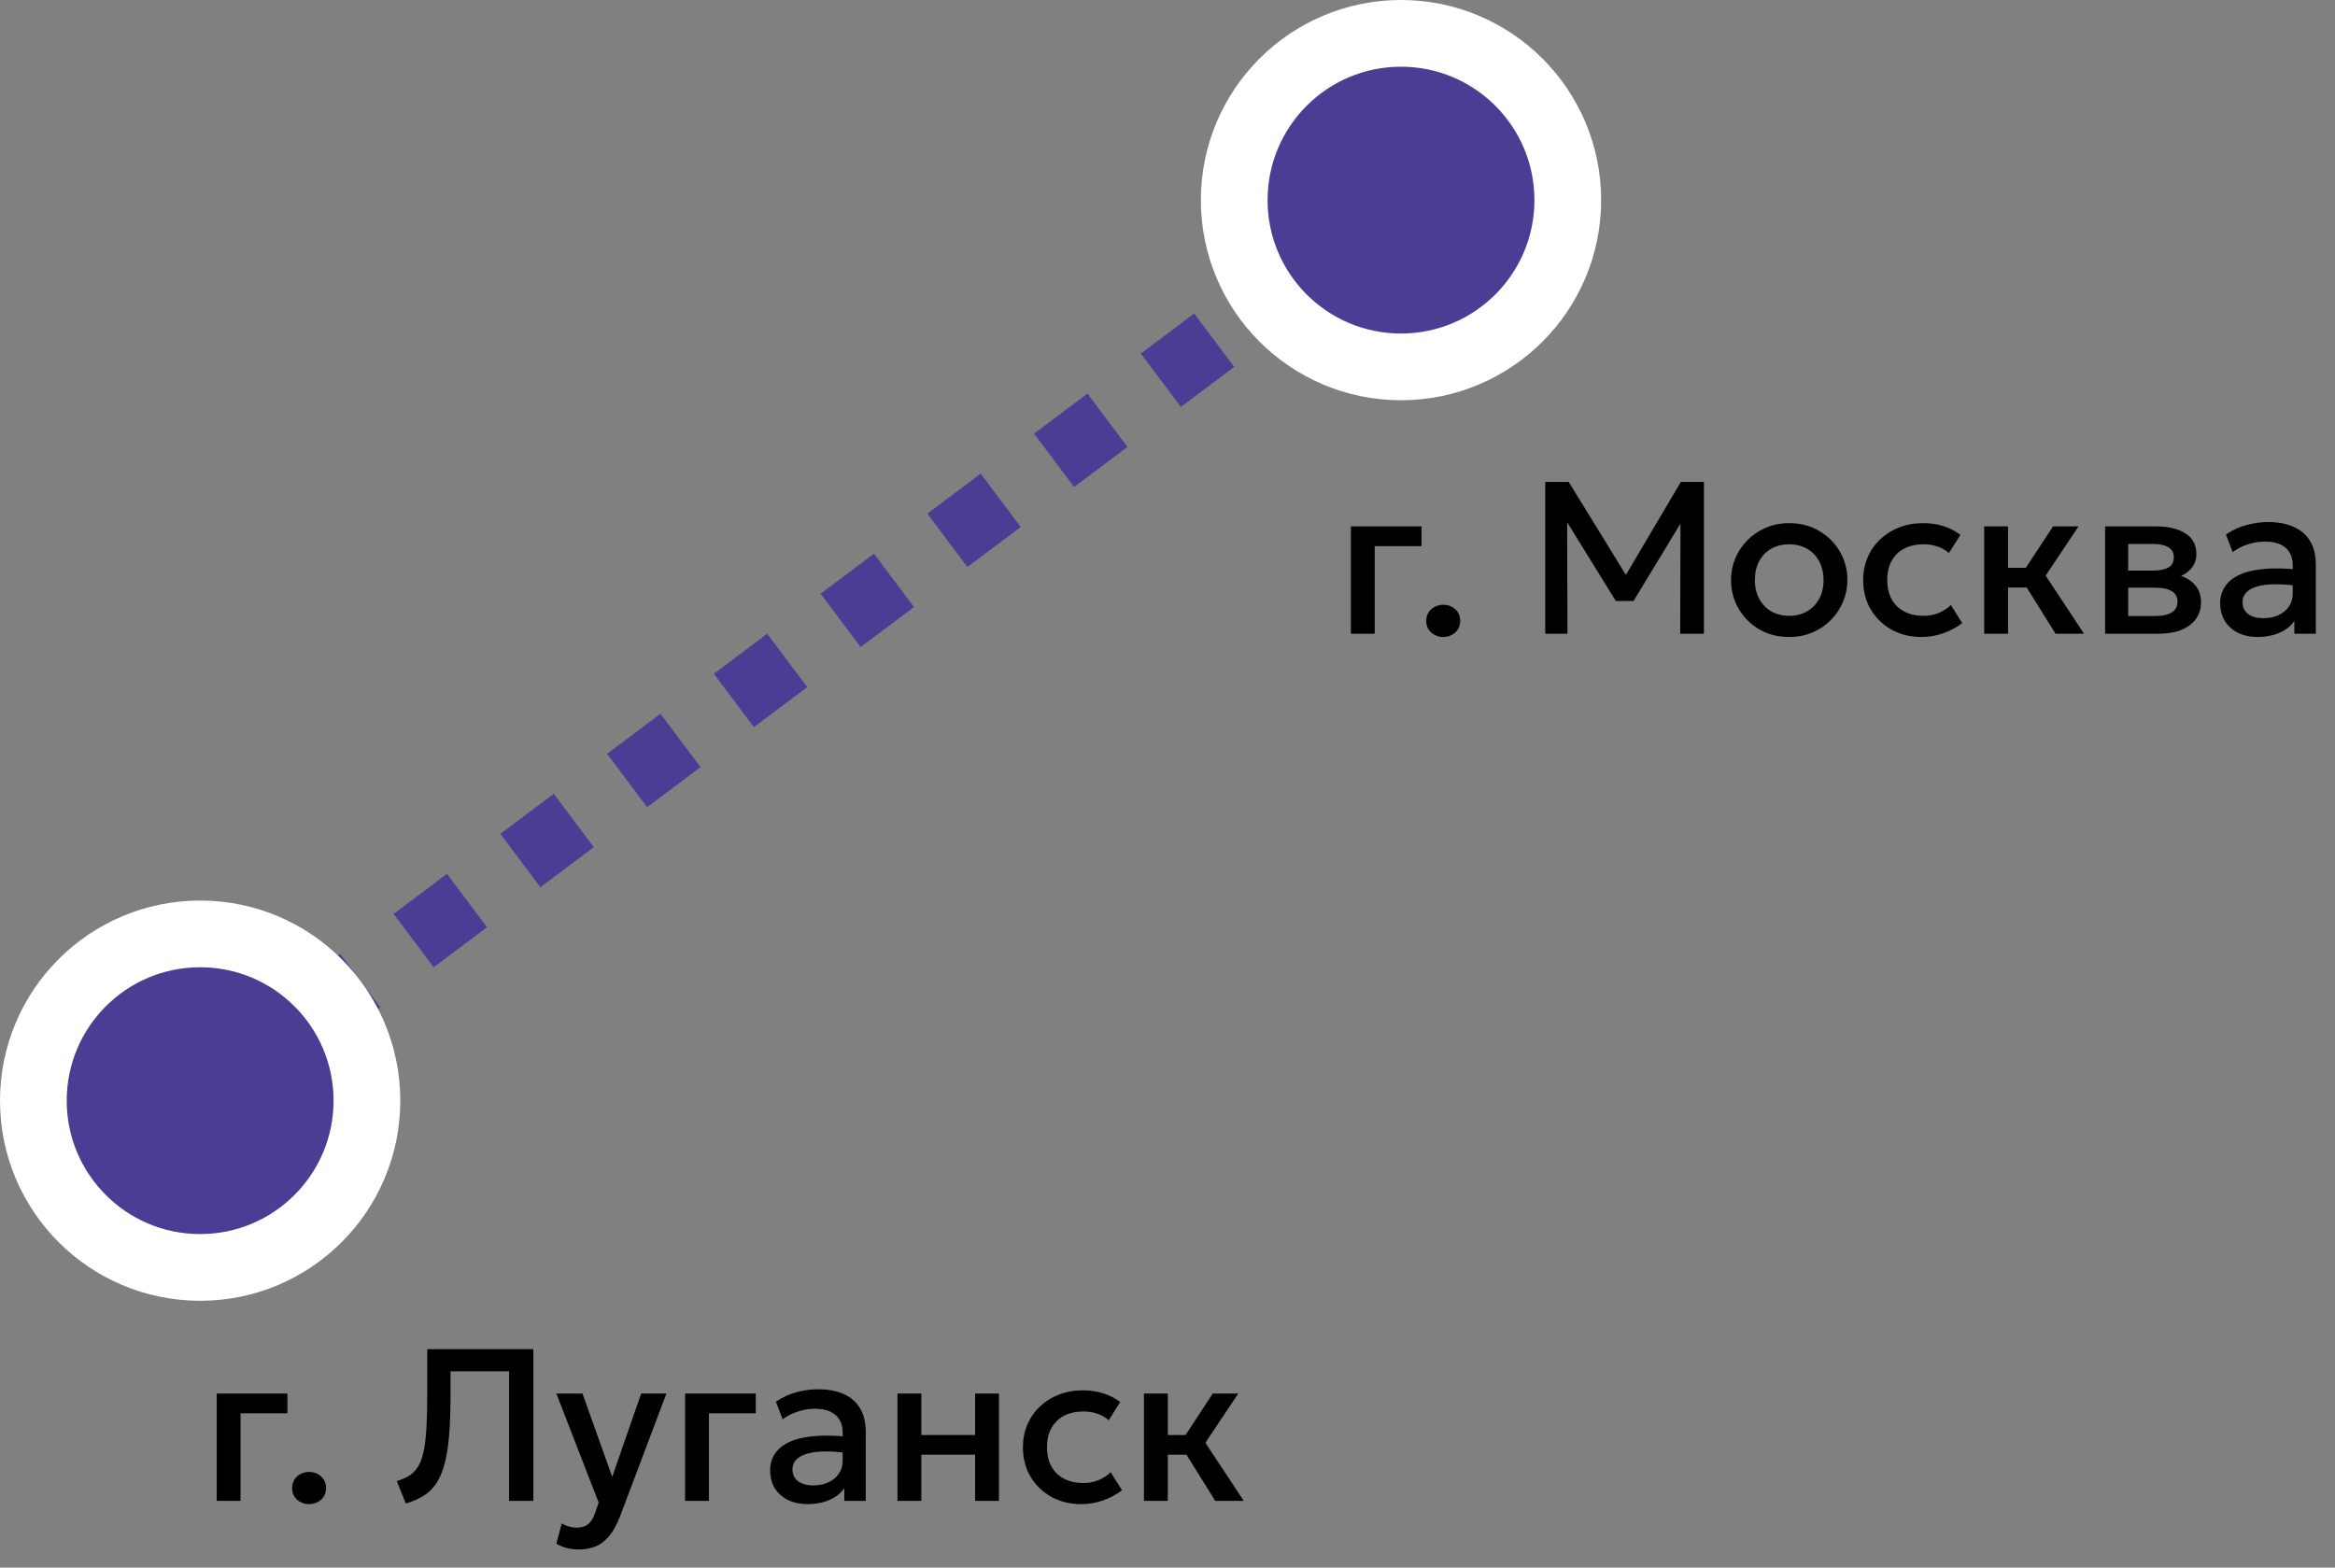 <?xml version="1.0" encoding="UTF-8"?> <svg xmlns="http://www.w3.org/2000/svg" width="70" height="47" viewBox="0 0 70 47" fill="none"><rect x="0" y="0" width="70" height="47" fill="#808080" stroke="none"/><path d="M6.497 45V41.782H8.616V42.374H7.212V45H6.497ZM9.267 45.097C9.129 45.097 9.008 45.053 8.907 44.964C8.807 44.875 8.757 44.76 8.757 44.617C8.757 44.519 8.78 44.434 8.825 44.363C8.871 44.289 8.933 44.233 9.011 44.194C9.089 44.153 9.174 44.132 9.267 44.132C9.408 44.132 9.527 44.177 9.625 44.266C9.724 44.352 9.774 44.469 9.774 44.617C9.774 44.712 9.752 44.796 9.706 44.87C9.661 44.941 9.599 44.997 9.521 45.036C9.445 45.077 9.36 45.097 9.267 45.097ZM12.167 45.078L11.894 44.408C12.04 44.363 12.164 44.308 12.268 44.243C12.372 44.178 12.459 44.09 12.528 43.98C12.6 43.867 12.655 43.721 12.694 43.541C12.735 43.359 12.764 43.13 12.782 42.855C12.799 42.578 12.808 42.24 12.808 41.841V40.45H15.989V45H15.261V41.116H13.506V41.815C13.506 42.287 13.492 42.695 13.464 43.037C13.436 43.377 13.389 43.665 13.324 43.901C13.262 44.136 13.178 44.329 13.074 44.483C12.972 44.635 12.846 44.757 12.694 44.85C12.544 44.944 12.369 45.02 12.167 45.078ZM17.355 46.456C17.238 46.456 17.123 46.443 17.011 46.417C16.898 46.391 16.787 46.347 16.679 46.284L16.841 45.673C16.909 45.716 16.982 45.749 17.062 45.77C17.143 45.792 17.214 45.803 17.277 45.803C17.429 45.803 17.548 45.767 17.634 45.696C17.721 45.624 17.79 45.514 17.839 45.364L17.947 45.052L16.679 41.782H17.462L18.353 44.279L19.221 41.782H19.978L18.587 45.465C18.487 45.723 18.375 45.923 18.252 46.066C18.128 46.211 17.992 46.312 17.843 46.368C17.693 46.427 17.53 46.456 17.355 46.456ZM20.538 45V41.782H22.657V42.374H21.253V45H20.538ZM24.212 45.097C23.989 45.097 23.793 45.056 23.624 44.974C23.455 44.889 23.323 44.771 23.227 44.62C23.134 44.466 23.088 44.285 23.088 44.077C23.088 43.901 23.132 43.743 23.221 43.602C23.31 43.459 23.448 43.341 23.634 43.248C23.822 43.155 24.064 43.093 24.358 43.063C24.653 43.031 25.008 43.035 25.421 43.076L25.434 43.57C25.14 43.529 24.886 43.511 24.674 43.518C24.462 43.525 24.287 43.552 24.151 43.599C24.016 43.645 23.916 43.706 23.852 43.785C23.789 43.86 23.757 43.948 23.757 44.048C23.757 44.204 23.812 44.324 23.923 44.408C24.036 44.493 24.189 44.535 24.384 44.535C24.551 44.535 24.701 44.505 24.833 44.444C24.965 44.384 25.069 44.298 25.145 44.188C25.223 44.077 25.262 43.947 25.262 43.797V42.943C25.262 42.8 25.232 42.676 25.171 42.572C25.11 42.466 25.018 42.384 24.895 42.325C24.771 42.267 24.617 42.237 24.433 42.237C24.264 42.237 24.098 42.264 23.933 42.316C23.768 42.365 23.611 42.444 23.462 42.553L23.26 42.026C23.462 41.89 23.672 41.793 23.89 41.737C24.109 41.681 24.32 41.653 24.521 41.653C24.82 41.653 25.076 41.7 25.288 41.795C25.503 41.889 25.667 42.031 25.782 42.221C25.897 42.41 25.954 42.648 25.954 42.936V45H25.311V44.62C25.203 44.774 25.052 44.892 24.859 44.974C24.666 45.056 24.451 45.097 24.212 45.097ZM26.905 45V41.782H27.62V43.024H29.232V41.782H29.947V45H29.232V43.615H27.62V45H26.905ZM32.418 45.097C32.08 45.097 31.778 45.024 31.514 44.877C31.25 44.727 31.042 44.524 30.89 44.269C30.741 44.011 30.666 43.718 30.666 43.391C30.666 43.144 30.71 42.918 30.799 42.712C30.888 42.504 31.014 42.323 31.176 42.169C31.339 42.015 31.529 41.896 31.748 41.812C31.969 41.727 32.209 41.685 32.466 41.685C32.683 41.685 32.883 41.714 33.068 41.773C33.254 41.829 33.425 41.917 33.581 42.036L33.237 42.582C33.137 42.493 33.022 42.427 32.892 42.384C32.764 42.34 32.628 42.319 32.483 42.319C32.257 42.319 32.063 42.361 31.901 42.446C31.738 42.53 31.612 42.652 31.521 42.813C31.432 42.971 31.387 43.163 31.387 43.388C31.387 43.724 31.485 43.987 31.68 44.178C31.877 44.368 32.145 44.464 32.483 44.464C32.643 44.464 32.795 44.434 32.938 44.376C33.081 44.315 33.2 44.236 33.295 44.139L33.636 44.681C33.465 44.812 33.275 44.913 33.064 44.987C32.854 45.061 32.639 45.097 32.418 45.097ZM36.432 45L35.366 43.291L36.357 41.782H37.121L36.136 43.258L37.287 45H36.432ZM34.294 45V41.782H35.009V43.024H35.977V43.615H35.009V45H34.294Z" fill="black"></path><path d="M40.497 19V15.783H42.616V16.374H41.212V19H40.497ZM43.267 19.098C43.129 19.098 43.008 19.053 42.907 18.964C42.807 18.875 42.757 18.759 42.757 18.616C42.757 18.519 42.78 18.434 42.825 18.363C42.871 18.289 42.933 18.233 43.011 18.194C43.089 18.153 43.174 18.132 43.267 18.132C43.408 18.132 43.527 18.177 43.625 18.265C43.724 18.352 43.774 18.469 43.774 18.616C43.774 18.712 43.752 18.796 43.706 18.87C43.661 18.942 43.599 18.997 43.521 19.036C43.445 19.077 43.361 19.098 43.267 19.098ZM46.323 19V14.45H47.029L48.884 17.469L48.602 17.473L50.389 14.45H51.081V19H50.37L50.379 15.418L50.519 15.467L48.972 18.018H48.439L46.863 15.467L46.98 15.418L46.99 19H46.323ZM53.636 19.098C53.3 19.098 53 19.021 52.736 18.867C52.474 18.711 52.268 18.504 52.119 18.246C51.969 17.986 51.894 17.701 51.894 17.391C51.894 17.162 51.937 16.945 52.021 16.741C52.108 16.535 52.229 16.353 52.385 16.195C52.543 16.037 52.728 15.912 52.941 15.822C53.153 15.73 53.386 15.685 53.64 15.685C53.975 15.685 54.274 15.763 54.537 15.919C54.801 16.073 55.008 16.28 55.157 16.54C55.307 16.798 55.382 17.081 55.382 17.391C55.382 17.619 55.338 17.835 55.252 18.041C55.167 18.247 55.047 18.429 54.891 18.587C54.735 18.745 54.551 18.87 54.338 18.961C54.126 19.052 53.892 19.098 53.636 19.098ZM53.636 18.464C53.836 18.464 54.012 18.42 54.166 18.334C54.322 18.245 54.444 18.12 54.533 17.96C54.622 17.8 54.667 17.61 54.667 17.391C54.667 17.172 54.622 16.983 54.533 16.823C54.444 16.66 54.322 16.535 54.166 16.449C54.012 16.362 53.836 16.319 53.636 16.319C53.437 16.319 53.259 16.362 53.103 16.449C52.95 16.535 52.828 16.66 52.739 16.823C52.653 16.983 52.609 17.172 52.609 17.391C52.609 17.61 52.654 17.8 52.743 17.96C52.831 18.12 52.953 18.245 53.107 18.334C53.263 18.42 53.439 18.464 53.636 18.464ZM57.607 19.098C57.269 19.098 56.968 19.024 56.703 18.877C56.439 18.727 56.231 18.524 56.08 18.269C55.93 18.011 55.855 17.718 55.855 17.391C55.855 17.144 55.9 16.918 55.989 16.712C56.077 16.504 56.203 16.323 56.365 16.169C56.528 16.015 56.719 15.896 56.938 15.812C57.158 15.727 57.398 15.685 57.656 15.685C57.872 15.685 58.073 15.714 58.257 15.773C58.443 15.829 58.614 15.917 58.77 16.036L58.426 16.582C58.326 16.493 58.212 16.427 58.081 16.384C57.954 16.34 57.817 16.319 57.672 16.319C57.447 16.319 57.253 16.361 57.09 16.445C56.928 16.53 56.801 16.652 56.71 16.813C56.621 16.971 56.577 17.163 56.577 17.388C56.577 17.724 56.674 17.987 56.869 18.178C57.066 18.368 57.334 18.464 57.672 18.464C57.832 18.464 57.984 18.434 58.127 18.376C58.27 18.315 58.389 18.236 58.484 18.139L58.826 18.681C58.655 18.811 58.464 18.913 58.254 18.987C58.044 19.061 57.828 19.098 57.607 19.098ZM61.622 19L60.556 17.291L61.547 15.783H62.311L61.326 17.258L62.476 19H61.622ZM59.483 19V15.783H60.198V17.024H61.167V17.616H60.198V19H59.483ZM63.108 19V15.783H64.642C65.006 15.783 65.297 15.852 65.516 15.991C65.735 16.129 65.844 16.337 65.844 16.614C65.844 16.744 65.813 16.86 65.75 16.962C65.687 17.062 65.6 17.145 65.49 17.212C65.379 17.28 65.25 17.328 65.103 17.359L65.09 17.2C65.374 17.238 65.594 17.333 65.75 17.482C65.906 17.632 65.984 17.821 65.984 18.051C65.984 18.246 65.933 18.415 65.831 18.558C65.729 18.699 65.583 18.808 65.392 18.886C65.202 18.962 64.973 19 64.707 19H63.108ZM63.8 18.47H64.609C64.824 18.47 64.988 18.434 65.103 18.363C65.22 18.291 65.279 18.184 65.279 18.041C65.279 17.9 65.221 17.795 65.106 17.726C64.992 17.654 64.826 17.619 64.609 17.619H63.706V17.108H64.534C64.736 17.108 64.892 17.078 65.002 17.017C65.113 16.955 65.168 16.853 65.168 16.712C65.168 16.571 65.113 16.469 65.002 16.407C64.892 16.341 64.736 16.309 64.534 16.309H63.8V18.47ZM67.683 19.098C67.46 19.098 67.264 19.056 67.095 18.974C66.926 18.89 66.794 18.771 66.698 18.62C66.605 18.466 66.558 18.285 66.558 18.077C66.558 17.901 66.603 17.743 66.692 17.602C66.781 17.459 66.918 17.341 67.105 17.248C67.293 17.155 67.535 17.093 67.829 17.063C68.124 17.03 68.478 17.035 68.892 17.076L68.905 17.57C68.61 17.529 68.357 17.512 68.144 17.518C67.932 17.524 67.758 17.552 67.621 17.599C67.487 17.645 67.387 17.706 67.322 17.785C67.259 17.86 67.228 17.948 67.228 18.048C67.228 18.204 67.283 18.324 67.394 18.409C67.506 18.493 67.66 18.535 67.855 18.535C68.022 18.535 68.172 18.505 68.304 18.444C68.436 18.384 68.54 18.298 68.616 18.188C68.694 18.077 68.733 17.947 68.733 17.797V16.943C68.733 16.8 68.702 16.676 68.642 16.572C68.581 16.466 68.489 16.384 68.365 16.325C68.242 16.267 68.088 16.238 67.904 16.238C67.735 16.238 67.568 16.264 67.403 16.316C67.239 16.365 67.082 16.444 66.932 16.553L66.731 16.026C66.932 15.89 67.142 15.793 67.361 15.737C67.58 15.681 67.79 15.652 67.992 15.652C68.291 15.652 68.546 15.7 68.759 15.796C68.973 15.889 69.138 16.031 69.253 16.221C69.368 16.41 69.425 16.648 69.425 16.936V19H68.781V18.62C68.673 18.774 68.523 18.892 68.33 18.974C68.137 19.056 67.921 19.098 67.683 19.098Z" fill="black"></path><path d="M6 33L42 6" stroke="#4A3D94" stroke-width="2" stroke-dasharray="2 2"></path><circle cx="42" cy="6" r="5" fill="#4A3D94" stroke="white" stroke-width="2"></circle><circle cx="6" cy="33" r="5" fill="#4A3D94" stroke="white" stroke-width="2"></circle></svg> 
